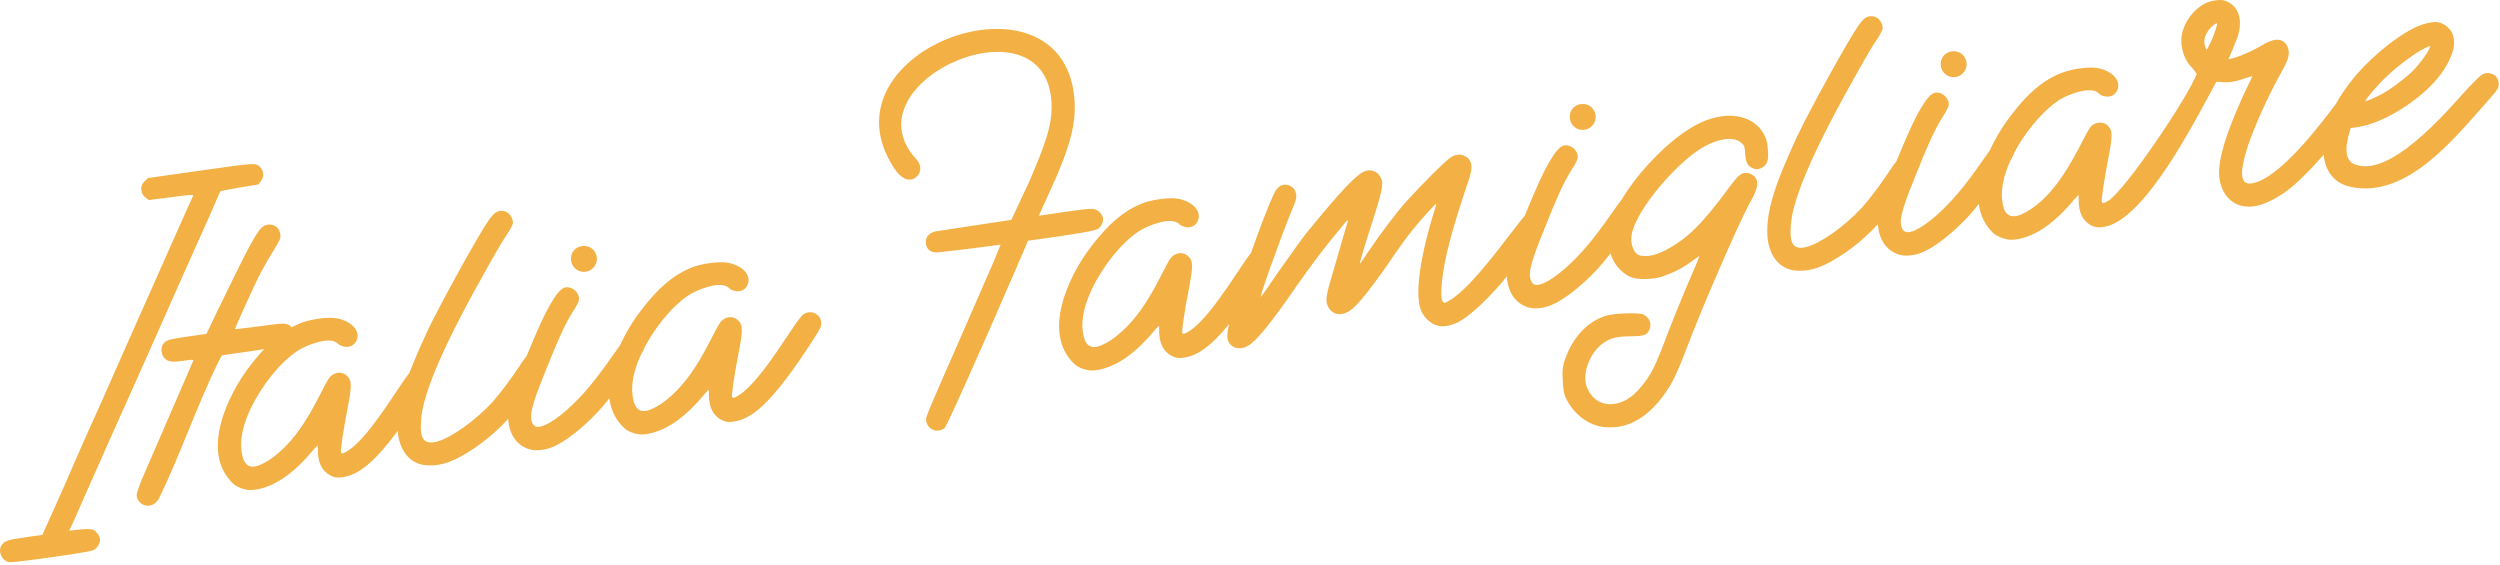 <?xml version="1.0" encoding="UTF-8"?> <svg xmlns="http://www.w3.org/2000/svg" width="385" height="87" viewBox="0 0 385 87" fill="none"><path d="M1.232 86.527C0.27 86.26 -0.327 84.901 0.191 84.078C0.604 83.326 1.04 83.149 3.926 82.739L6.528 82.369L10.033 74.54C11.895 70.179 14.477 64.386 15.755 61.607C16.978 58.836 19.77 52.494 22.004 47.502C24.238 42.509 26.861 36.595 27.864 34.317C28.876 32.096 29.702 30.189 29.75 30.124C29.783 29.947 28.926 30.011 26.38 30.372L22.921 30.806L22.469 30.467C22.081 30.175 21.928 29.909 21.815 29.521C21.654 28.793 21.816 28.308 22.382 27.824L22.786 27.42L30.82 26.279C39.589 25.032 39.362 25.064 40.097 25.768C40.299 25.97 40.461 26.293 40.517 26.689C40.581 27.142 40.5 27.384 40.217 27.829L39.78 28.41L36.903 28.877C35.27 29.167 33.977 29.408 33.929 29.473C33.929 29.473 33.225 31.016 32.447 32.858C31.614 34.708 28.765 41.057 26.142 46.971C23.528 52.941 19.27 62.377 16.777 67.983C14.284 73.59 11.88 79.011 11.492 79.932L10.65 81.725L12.355 81.54C13.608 81.421 14.076 81.469 14.383 81.599C14.82 81.825 15.312 82.448 15.385 82.958C15.457 83.466 15.109 84.266 14.632 84.565C14.268 84.847 13.767 84.977 7.996 85.797C2.905 86.52 1.652 86.641 1.232 86.527ZM22.08 77.735C21.466 77.476 21.022 76.788 21.047 76.15C21.071 75.916 21.436 74.825 21.865 73.782C24.39 67.999 26.859 62.222 29.773 55.517C29.805 55.339 29.41 55.395 28.221 55.564C26.468 55.813 25.878 55.724 25.337 55.166C24.868 54.713 24.724 53.695 25.047 53.129C25.46 52.378 25.905 52.257 28.959 51.823L31.788 51.421L33.48 47.891C36.523 41.686 38.74 36.985 39.913 35.49C40.544 34.651 41.207 34.441 42.047 34.668C42.653 34.87 43.065 35.331 43.169 36.067C43.258 36.689 43.169 36.875 42.044 38.708C41.526 39.532 40.693 40.978 40.191 41.915C38.969 44.282 36.169 50.567 36.185 50.681C36.193 50.737 40.105 50.239 41.349 50.062C43.839 49.708 44.364 49.749 44.921 50.42C45.559 51.253 45.38 52.433 44.539 53.014C44.167 53.24 40.668 53.795 37.669 54.221L34.162 54.72L33.393 56.214C30.14 62.968 27.742 70.061 24.481 76.759C23.979 77.696 23.001 78.123 22.08 77.735ZM35.877 74.446C30.805 69.626 35.086 60.764 38.5 56.354C41.129 52.922 43.393 50.984 46.06 49.854C47.523 49.184 50.578 48.75 51.887 49.026C54.263 49.496 55.579 51.041 54.867 52.527C54.503 53.214 53.799 53.545 52.967 53.374C52.668 53.301 52.24 53.131 52.103 52.978C50.924 51.587 46.947 53.249 45.791 54.048C43.155 55.808 40.308 59.329 38.576 62.98C37.378 65.518 36.94 67.715 37.197 69.525C37.447 71.279 38.125 72.395 40.032 71.604C41.172 71.097 41.859 70.652 43.194 69.481C45.393 67.495 47.165 64.935 49.196 60.952C49.779 59.773 50.466 58.52 50.661 58.261C51.332 57.301 52.577 57.124 53.368 57.819C54.232 58.62 54.215 59.315 53.453 63.29C52.885 66.2 52.447 69.205 52.503 69.601C52.551 69.941 52.834 69.9 53.627 69.383C57.378 66.946 62.355 57.697 63.519 56.954C64.998 55.993 66.759 57.417 66.119 59.008C65.82 59.743 63.069 63.943 61.079 66.593C57.682 71.116 55.305 73.07 52.88 73.472C52.088 73.585 51.741 73.577 51.312 73.406C49.915 72.913 49.107 71.7 48.979 69.986C48.956 69.413 48.924 68.782 48.964 68.661C48.997 68.483 48.641 68.822 48.196 69.347C46.918 70.915 45.495 72.271 44.347 73.127C42.422 74.613 40.127 75.516 38.446 75.466C37.573 75.417 36.418 75.004 35.877 74.446ZM65.975 71.669C63.317 71.642 61.524 69.589 61.252 66.453C61.012 62.736 62.186 58.817 65.853 50.908C67.811 46.82 73.637 36.238 75.174 34.057C76.032 32.781 76.557 32.418 77.374 32.475C78.303 32.516 79.078 33.502 78.98 34.44C78.899 34.682 78.543 35.425 78.066 36.128C77.581 36.774 76.375 38.85 75.315 40.733C68.348 53.035 65.046 60.661 64.833 64.847C64.653 67.643 65.291 68.477 67.247 68.025C69.469 67.421 73.092 64.885 75.793 61.962C76.893 60.767 78.689 58.377 80.161 56.147C80.727 55.258 81.366 54.475 81.625 54.265C82.846 53.514 84.356 54.396 84.331 55.843C84.298 56.425 83.255 58.016 81.038 61.101C78.523 64.518 76.048 67.005 72.992 69.056C70.146 70.96 68.125 71.767 65.975 71.669ZM81.931 69.285C79.854 68.888 78.449 67.125 78.273 64.669C78.154 62.608 78.648 60.806 80.963 55.167C82.938 50.384 83.772 48.534 84.84 46.709C85.819 45.069 86.466 44.342 87.145 44.246C88.05 44.117 89.027 44.901 89.156 45.807C89.228 46.316 89.099 46.623 88.015 48.335C86.987 50.04 86.008 52.084 83.927 57.343C81.79 62.61 81.393 64.283 82.128 65.391C82.717 66.288 84.673 65.433 87.342 63.091C89.695 60.967 91.523 58.803 94.208 54.958C96.271 52.01 96.522 51.744 97.444 51.728C98.534 51.688 99.285 52.505 99.212 53.612C99.146 54.372 94.268 61.068 92.166 63.329C89.813 65.857 86.959 68.109 85.099 68.836C84.121 69.263 82.763 69.456 81.931 69.285ZM90.209 41.848C89.078 42.008 88.101 41.224 87.948 40.149C87.787 39.017 88.515 38.048 89.646 37.888C90.722 37.735 91.747 38.455 91.908 39.586C92.061 40.661 91.284 41.695 90.209 41.848ZM96.097 65.887C91.025 61.067 95.307 52.205 98.721 47.795C101.349 44.362 103.613 42.425 106.281 41.295C107.744 40.625 110.799 40.191 112.108 40.467C114.484 40.937 115.8 42.482 115.087 43.968C114.724 44.655 114.02 44.986 113.188 44.815C112.889 44.742 112.461 44.572 112.324 44.419C111.144 43.028 107.167 44.69 106.011 45.489C103.376 47.249 100.528 50.77 98.797 54.422C97.599 56.958 97.161 59.156 97.418 60.966C97.667 62.721 98.345 63.836 100.253 63.045C101.393 62.537 102.08 62.093 103.414 60.922C105.614 58.936 107.385 56.375 109.417 52.393C110 51.213 110.687 49.961 110.882 49.703C111.553 48.742 112.797 48.565 113.588 49.26C114.453 50.061 114.436 50.756 113.674 54.731C113.106 57.64 112.667 60.646 112.724 61.042C112.772 61.381 113.055 61.341 113.847 60.824C117.599 58.387 122.575 49.137 123.74 48.395C125.219 47.434 126.98 48.858 126.34 50.449C126.041 51.184 123.29 55.385 121.3 58.034C117.903 62.557 115.525 64.511 113.101 64.913C112.309 65.026 111.962 65.018 111.533 64.847C110.135 64.354 109.328 63.141 109.2 61.427C109.176 60.854 109.144 60.223 109.184 60.102C109.217 59.924 108.862 60.263 108.417 60.788C107.139 62.356 105.715 63.712 104.567 64.568C102.643 66.053 100.347 66.957 98.666 66.907C97.794 66.858 96.638 66.445 96.097 65.887ZM137.71 25.919C125.569 7.502 164.692 -6.37 165.508 16.024C165.604 19.127 164.906 21.939 162.793 26.972C162.186 28.386 159.984 33.2 159.984 33.2C159.993 33.257 161.852 32.935 164.171 32.605C168.301 32.018 168.374 32.123 168.866 32.342C169.174 32.471 169.504 32.771 169.666 33.094C169.9 33.523 169.916 33.636 169.819 34.169C169.746 34.468 169.52 34.904 169.309 35.05C169.01 35.381 168.8 35.526 163.603 36.322L158.284 37.078C158.261 37.312 155.209 44.268 151.987 51.652C147.358 62.122 145.723 65.644 145.472 65.911C144.849 66.403 144.049 66.46 143.411 66.031C142.838 65.65 142.515 65.003 142.644 64.293C142.669 64.059 144.353 60.067 146.408 55.446C148.457 50.769 151.37 44.063 152.941 40.493L154.099 37.673L148.942 38.348L144.683 38.838C143.947 38.943 142.784 38.877 142.591 37.519C142.414 36.275 143.489 35.718 144.224 35.613L149.535 34.801L155.749 33.86L158.493 27.987C161.141 21.839 161.934 19.302 161.952 16.587C161.997 -1.37 129.978 12.531 141.154 24.564C141.977 25.486 141.92 26.706 140.974 27.36C139.98 28.079 138.744 27.504 137.71 25.919ZM165.434 56.032C160.363 51.212 164.644 42.35 168.057 37.94C170.685 34.508 172.95 32.57 175.618 31.44C177.081 30.77 180.136 30.336 181.444 30.612C183.821 31.082 185.137 32.627 184.424 34.113C184.06 34.8 183.357 35.131 182.524 34.96C182.225 34.887 181.798 34.717 181.66 34.564C180.482 33.173 176.504 34.835 175.348 35.634C172.712 37.394 169.865 40.915 168.133 44.567C166.935 47.103 166.497 49.301 166.755 51.112C167.004 52.865 167.682 53.981 169.589 53.191C170.729 52.682 171.417 52.238 172.751 51.067C174.95 49.081 176.722 46.52 178.753 42.538C179.336 41.358 180.024 40.106 180.218 39.848C180.889 38.887 182.134 38.71 182.925 39.405C183.789 40.206 183.773 40.901 183.01 44.876C182.443 47.785 182.004 50.791 182.061 51.187C182.108 51.527 182.391 51.486 183.184 50.97C186.935 48.532 191.912 39.282 193.076 38.54C194.556 37.579 196.316 39.003 195.677 40.594C195.377 41.33 192.626 45.53 190.637 48.179C187.24 52.702 184.863 54.656 182.438 55.058C181.645 55.171 181.298 55.163 180.87 54.993C179.472 54.499 178.664 53.286 178.537 51.573C178.513 50.999 178.481 50.368 178.522 50.247C178.554 50.069 178.198 50.409 177.753 50.934C176.475 52.501 175.052 53.857 173.904 54.713C171.98 56.199 169.684 57.102 168.003 57.052C167.13 57.003 165.975 56.59 165.434 56.032ZM189.367 52.919C188.794 52.135 188.9 51.254 189.726 48.135C191.006 43.336 194.464 33.552 196.099 30.03C196.714 28.673 197.402 28.229 198.484 28.537C199.09 28.739 199.509 29.256 199.614 29.992C199.686 30.501 199.573 30.921 198.877 32.521C196.959 37.295 193.905 45.867 194.172 45.714C194.278 45.641 195.572 43.784 197.101 41.546C198.686 39.301 200.514 36.732 201.25 35.82C206.411 29.488 209.015 26.693 210.292 26.339C211.117 26.048 212.029 26.38 212.473 27.068C213.144 28.127 213.054 28.717 211.426 33.912C210.139 37.846 209.361 40.496 209.433 40.601C209.49 40.593 210.016 39.826 210.679 38.808C212.345 36.321 215.258 32.444 216.56 31.047C218.905 28.462 222.439 24.901 223.385 24.247C224.072 23.803 224.807 23.698 225.422 23.957C226.65 24.476 226.916 25.534 226.227 27.595C223.498 35.601 222.428 39.851 222.063 43.366C221.884 45.354 221.947 46.211 222.214 46.461C222.424 46.72 222.424 46.72 223.119 46.333C225.043 45.251 227.752 42.384 231.934 36.884C235.388 32.353 235.695 32.078 236.682 32.111C237.376 32.128 238.111 32.832 238.207 33.511C238.247 33.793 238.199 34.262 238.11 34.448C237.948 34.933 232.65 41.919 231.113 43.696C228.735 46.458 226.228 48.719 224.62 49.583C223.706 50.059 222.421 50.357 221.766 50.219C220.651 50.089 219.609 49.256 218.988 48.132C217.818 45.989 218.509 40.293 220.712 33.053C221.036 32.084 221.223 31.365 221.165 31.373C220.996 31.397 218.505 34.175 217.381 35.605C216.693 36.453 215.585 37.996 214.865 39.021C211.815 43.553 209.421 46.606 208.232 47.583C206.995 48.624 205.557 48.656 204.774 47.613C204.136 46.78 204.144 46.028 204.63 44.17C205.708 40.381 206.802 36.705 207.223 35.202C207.782 33.448 207.887 33.376 205.97 35.726C203.754 38.407 202.104 40.604 199.701 44.005C195.875 49.57 193.569 52.437 192.187 53.269C191.177 53.874 189.941 53.703 189.367 52.919ZM235.743 47.424C233.665 47.027 232.261 45.264 232.084 42.807C231.965 40.747 232.46 38.945 234.775 33.306C236.75 28.523 237.584 26.673 238.651 24.848C239.63 23.208 240.278 22.481 240.956 22.384C241.862 22.256 242.839 23.04 242.967 23.945C243.04 24.455 242.91 24.762 241.826 26.474C240.799 28.179 239.82 30.222 237.739 35.482C235.602 40.749 235.204 42.422 235.939 43.529C236.528 44.427 238.484 43.572 241.153 41.23C243.506 39.106 245.334 36.942 248.02 33.097C250.083 30.149 250.333 29.882 251.255 29.867C252.345 29.827 253.097 30.644 253.023 31.751C252.958 32.511 248.08 39.207 245.978 41.468C243.624 43.995 240.769 46.248 238.91 46.974C237.932 47.402 236.575 47.595 235.743 47.424ZM244.021 19.986C242.889 20.147 241.912 19.363 241.76 18.288C241.599 17.156 242.326 16.187 243.458 16.026C244.533 15.873 245.559 16.593 245.72 17.725C245.872 18.8 245.096 19.834 244.021 19.986ZM240.669 58.672C240.582 57.241 240.63 56.773 240.809 55.997C241.894 52.264 244.328 49.494 247.433 48.591C248.709 48.236 252.386 48.118 253.065 48.425C254.059 48.919 254.43 49.905 253.984 50.834C253.628 51.577 253.136 51.763 251.349 51.786C249.273 51.792 248.206 52.002 247.252 52.599C244.803 54.044 243.385 57.882 244.556 60.024C245.346 61.527 246.421 62.183 247.932 62.257C249.662 62.241 251.27 61.379 252.743 59.553C254.223 57.784 254.902 56.475 256.659 51.782C257.371 49.891 258.65 46.708 259.517 44.68C260.431 42.588 261.241 40.568 261.419 40.197L261.71 39.405L261.395 39.623C259.52 41.044 258.29 41.738 256.48 42.399C255.55 42.762 255.105 42.883 253.788 42.955C251.954 43.042 251.057 42.824 250.015 41.99C248.585 40.866 247.844 39.298 247.716 37.181C247.66 35.572 247.742 34.926 248.438 33.326C250.397 28.43 256.333 21.873 261.103 19.29C265.492 16.877 270.025 17.503 271.704 20.785C272.027 21.431 272.14 21.819 272.236 22.902C272.397 24.438 272.25 25.036 271.693 25.577C271.126 26.061 270.512 26.206 269.89 25.891C269.09 25.543 268.832 24.945 268.761 23.627C268.681 22.657 268.656 22.488 268.317 22.132C267.163 20.911 264.608 21.216 261.851 22.935C258.407 25.099 253.636 30.51 251.961 34.153C251.248 35.639 251.102 36.642 251.304 37.652C251.665 38.985 252.134 39.438 253.346 39.439C254.849 39.456 256.749 38.609 259.103 36.89C260.978 35.469 262.83 33.474 265.403 30.049C267.384 27.343 267.837 26.875 268.5 26.666C269.001 26.537 269.72 26.723 270.188 27.176C271.327 28.284 269.855 30.513 269.353 31.45C267.622 34.698 262.093 47.373 259.664 53.836C258.53 56.826 257.697 58.676 256.79 60.017C254.946 62.876 252.625 64.821 250.241 65.507C249.133 65.838 247.412 65.909 246.338 65.658C244.067 65.115 242.161 63.481 241.08 61.153C240.814 60.498 240.758 60.102 240.669 58.672ZM276.913 41.688C274.255 41.662 272.463 39.608 272.189 36.472C271.95 32.755 273.124 28.836 276.791 20.927C278.749 16.84 284.576 6.258 286.112 4.077C286.97 2.8 287.496 2.437 288.312 2.494C289.241 2.535 290.016 3.522 289.919 4.459C289.838 4.702 289.482 5.445 289.004 6.148C288.519 6.794 287.313 8.87 286.253 10.752C279.286 23.055 275.984 30.681 275.771 34.867C275.591 37.663 276.229 38.496 278.184 38.044C280.407 37.44 284.03 34.905 286.731 31.982C287.831 30.786 289.626 28.395 291.099 26.166C291.665 25.278 292.304 24.494 292.564 24.284C293.784 23.534 295.294 24.416 295.269 25.862C295.237 26.444 294.193 28.035 291.976 31.121C289.461 34.537 286.986 37.024 283.93 39.075C281.084 40.98 279.063 41.787 276.913 41.688ZM292.869 39.305C290.792 38.907 289.387 37.145 289.211 34.688C289.092 32.627 289.586 30.825 291.902 25.186C293.877 20.404 294.71 18.554 295.778 16.728C296.757 15.088 297.404 14.361 298.084 14.265C298.988 14.136 299.965 14.921 300.094 15.826C300.166 16.335 300.037 16.642 298.953 18.355C297.925 20.059 296.946 22.103 294.865 27.362C292.728 32.63 292.331 34.302 293.065 35.41C293.655 36.307 295.611 35.452 298.28 33.111C300.633 30.987 302.461 28.822 305.146 24.978C307.209 22.029 307.46 21.763 308.382 21.747C309.472 21.708 310.224 22.525 310.15 23.632C310.084 24.391 305.206 31.087 303.104 33.348C300.751 35.876 297.897 38.129 296.037 38.855C295.059 39.282 293.702 39.475 292.869 39.305ZM301.147 11.867C300.016 12.028 299.039 11.243 298.886 10.168C298.725 9.037 299.453 8.068 300.584 7.907C301.66 7.754 302.685 8.474 302.846 9.606C302.999 10.681 302.223 11.714 301.147 11.867ZM306.979 35.914C301.907 31.094 306.245 22.224 309.659 17.814C312.482 14.123 315.53 11.208 320.169 10.549C321.301 10.388 322.392 10.348 323.046 10.486C325.422 10.957 326.738 12.501 326.025 13.987C325.662 14.674 324.958 15.005 324.126 14.835C323.77 14.77 323.399 14.592 323.262 14.438C322.842 13.921 321.961 13.815 321.056 13.944C319.472 14.169 317.685 15 316.949 15.508C312.947 18.213 307.616 25.781 308.356 30.986C308.549 32.748 309.275 33.799 311.191 33.065C315.427 31.193 318.316 26.338 320.355 22.412C320.938 21.233 321.625 19.981 321.82 19.722C322.151 19.213 322.636 18.971 323.145 18.899C323.654 18.826 324.131 18.932 324.527 19.279C325.391 20.08 325.374 20.775 324.612 24.751C324.044 27.659 323.605 30.665 323.662 31.061C323.71 31.401 323.993 31.361 324.785 30.844C327.421 29.084 336.959 14.973 338.295 11.378C338.286 11.321 337.786 10.642 337.447 10.286C336.09 8.863 335.583 6.511 336.183 4.637C336.863 2.52 338.755 0.404 341.018 0.082C341.866 -0.038 342.214 -0.03 342.699 0.132C344.767 0.877 345.484 3.084 344.545 5.814C344.295 6.485 343.736 7.834 343.347 8.755L343.169 9.127L343.897 8.966C345.118 8.619 347.017 7.772 348.294 7.013C349.144 6.488 349.798 6.222 350.364 6.142C351.552 5.973 352.295 6.733 352.447 7.808C352.568 8.657 352.325 9.384 351.079 11.581C349.104 15.151 347.186 19.522 346.206 22.374C344.838 26.551 344.942 28.499 346.752 28.241C351.051 27.63 357.693 18.721 360.216 15.361C360.702 14.715 361.244 14.061 361.405 13.98C362.585 13.351 363.822 13.925 364.006 15.227C364.111 15.962 363.884 16.398 362.364 18.288C359.144 22.44 354.955 27.479 351.802 29.659C349.958 30.902 348.439 31.58 347.137 31.765C344.196 32.183 342.201 30.331 341.79 27.446C341.284 23.882 344.36 17.096 345.817 13.945C346.4 12.765 346.884 11.715 346.884 11.715C346.884 11.715 346.497 11.828 346.052 11.949C344.573 12.506 343.337 12.739 342.286 12.658C341.704 12.625 341.292 12.568 341.3 12.624C338.363 17.948 330.416 33.911 324.039 34.933C323.247 35.045 322.9 35.037 322.415 34.875C321.073 34.373 320.266 33.16 320.138 31.447C320.114 30.873 320.083 30.243 320.123 30.121C320.155 29.944 319.8 30.283 319.355 30.808C318.077 32.375 316.654 33.731 315.505 34.587C313.581 36.073 311.285 36.976 309.604 36.926C308.732 36.877 307.568 36.408 306.979 35.914ZM339.462 6.595C339.526 7.047 339.784 7.645 339.841 7.637C339.898 7.629 340.164 7.072 340.481 6.45C341.047 5.157 341.533 3.703 341.404 3.606C341.274 3.509 340.546 4.074 340.11 4.656C339.584 5.423 339.43 5.964 339.462 6.595ZM362.02 28.784C359.58 28.265 358.054 26.462 357.838 23.722C357.742 22.235 357.872 21.12 358.584 18.825C359.119 16.902 360.171 14.964 361.926 12.694C364.304 9.528 368.525 5.927 371.759 4.313C372.996 3.675 374.669 3.264 375.502 3.435C376.212 3.564 376.98 4.09 377.416 4.721C377.981 5.449 378.084 6.992 377.664 8.091C376.692 11 374.265 13.826 370.417 16.393C367.782 18.153 365.17 19.275 362.964 19.588L362.003 19.725L361.694 20.808C361.37 22.181 361.289 22.828 361.402 23.62C361.505 24.355 361.869 24.881 362.313 25.164C367.725 27.915 376.768 17.222 380.06 13.58C382.22 11.311 382.535 11.093 383.488 11.303C384.199 11.433 384.676 11.943 384.78 12.678C384.893 13.47 384.706 13.785 382.863 15.837C377.929 21.328 370.649 30.616 362.02 28.784ZM364.292 15.532C364.316 15.702 365.723 15.04 366.96 14.403C368.084 13.781 369.911 12.425 371.14 11.327C372.167 10.431 373.825 8.29 374.117 7.499L374.286 7.07L373.955 7.175C372.476 7.732 369.444 9.952 367.309 11.987C366.193 13.069 364.26 15.306 364.292 15.532Z" fill="#F2B045"></path></svg> 